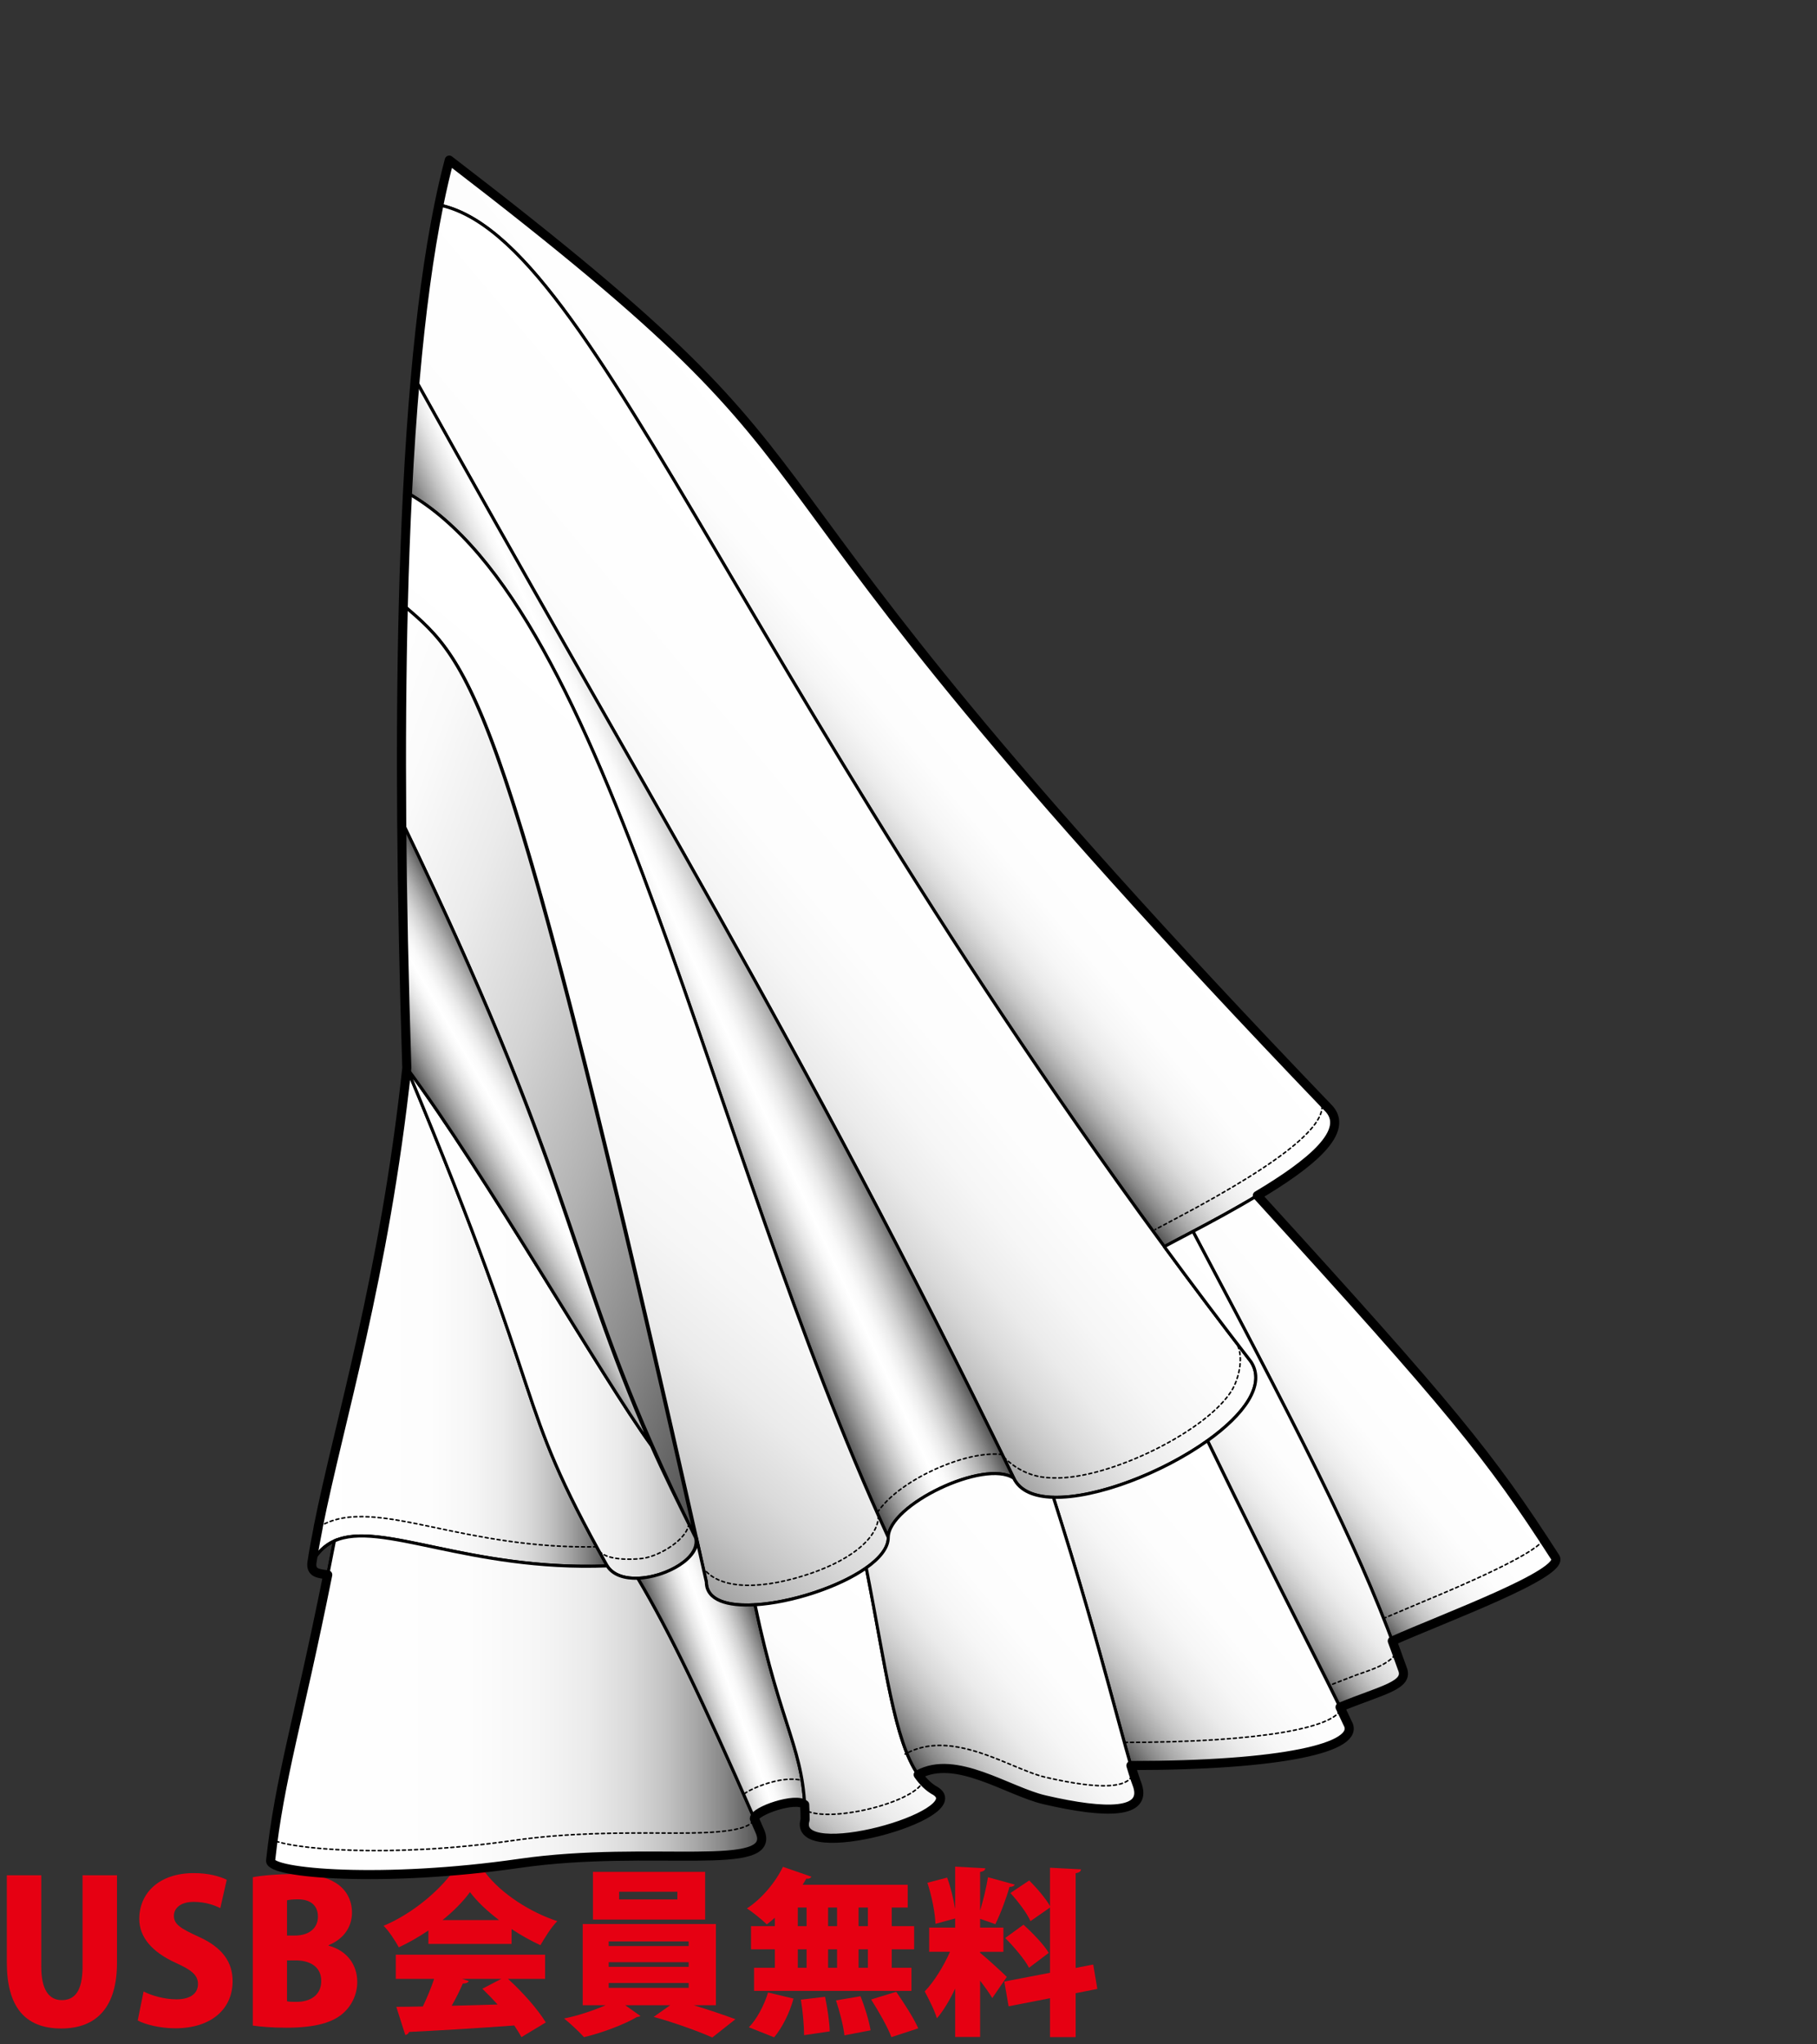 <?xml version="1.0" encoding="utf-8"?>
<!-- Generator: Adobe Illustrator 12.0.0, SVG Export Plug-In . SVG Version: 6.00 Build 51448)  -->
<!DOCTYPE svg PUBLIC "-//W3C//DTD SVG 1.1//EN" "http://www.w3.org/Graphics/SVG/1.1/DTD/svg11.dtd">
<svg  version="1.1" id="レイヤー_1" xmlns="http://www.w3.org/2000/svg" xmlns:xlink="http://www.w3.org/1999/xlink" width="600" height="675" viewBox="0 0 600 675"
	 overflow="visible" enable-background="new 0 0 600 675" xml:space="preserve">
<rect x="0" y="0" width="600" height="675" fill="#333333" stroke="none"/>
<rect fill="none" width="600" height="675"/>
<g>
	<path fill="#E60012" d="M38.63,648.113c0,14.278-6.46,21.644-18.413,21.644c-12.146,0-17.962-7.365-17.962-21.773v-28.815h11.371
		v30.173c0,7.688,2.585,11.048,6.784,11.048c4.328,0,6.85-3.101,6.85-11.048v-30.173h11.37V648.113z"/>
	<path fill="#E60012" d="M72.742,630.022c-1.81-0.905-4.781-2.067-8.786-2.067c-4.395,0-6.526,2.132-6.526,4.587
		c0,2.778,2.067,4.136,8.141,6.913c7.947,3.555,11.242,8.464,11.242,14.667c0,9.109-6.913,15.57-18.994,15.57
		c-5.04,0-10.015-1.292-12.342-2.585l1.938-9.562c2.649,1.356,6.849,2.585,10.854,2.585c4.781,0,7.107-2.068,7.107-5.04
		c0-3.036-2.261-4.716-7.43-7.042c-7.883-3.618-11.953-8.529-11.953-14.473c0-8.464,6.461-15.119,18.026-15.119
		c4.78,0,8.464,1.033,10.854,2.197L72.742,630.022z"/>
	<path fill="#E60012" d="M108.535,642.428c5.88,1.55,9.433,6.138,9.433,11.953c0,3.94-1.679,7.688-4.651,10.337
		c-3.425,3.036-9.109,4.781-18.736,4.781c-4.846,0-8.593-0.324-11.112-0.711v-48.974c2.971-0.582,8.27-1.034,13.503-1.034
		c5.944,0,10.402,0.646,14.085,3.037c3.23,2.067,5.169,5.491,5.169,9.69c0,4.329-2.327,8.529-7.689,10.726V642.428z M97.423,639.068
		c4.781,0,7.56-2.585,7.56-6.203c0-4.005-2.778-5.751-6.591-5.751c-1.745,0-2.843,0.13-3.617,0.323v11.631H97.423z M94.774,660.776
		c0.839,0.193,1.808,0.193,3.165,0.193c4.329,0,8.142-2.067,8.142-6.912c0-5.04-4.265-6.784-8.4-6.784h-2.906V660.776z"/>
	<path fill="#E60012" d="M141.462,641.835v-4.439c-3.077,2.071-6.333,3.965-9.766,5.563c-1.066-1.953-3.257-5.387-5.031-7.104
		c10.181-4.261,19.71-12.725,23.912-19.413l11.364,0.532c-0.178,0.651-0.77,1.183-1.717,1.303
		c5.387,7.102,14.976,13.14,23.795,16.04c-2.131,2.189-4.025,5.327-5.564,7.931c-3.137-1.419-6.393-3.255-9.529-5.327v4.914H141.462
		z M179.994,653.376h-12.252c4.914,4.439,9.885,10.122,12.489,14.384l-8.05,4.853c-0.592-1.124-1.421-2.427-2.369-3.847
		c-12.843,0.947-25.923,1.716-34.743,2.131c-0.178,0.592-0.71,0.947-1.242,1.006l-2.96-9.293c2.485,0,5.506-0.059,8.761-0.118
		c1.362-2.841,2.723-6.097,3.728-9.115h-12.664v-7.99h49.303V653.376z M164.782,633.962c-3.906-2.959-7.28-6.155-9.588-9.233
		c-2.19,3.019-5.328,6.215-9.057,9.233H164.782z M152.59,653.376l2.189,0.711c-0.236,0.591-0.947,0.828-1.953,0.828
		c-0.947,2.249-2.249,4.854-3.67,7.34c4.854-0.119,10.004-0.237,15.152-0.415c-1.657-1.835-3.373-3.61-5.031-5.208l6.275-3.256
		H152.59z"/>
	<path fill="#E60012" d="M236.4,662.077h-7.338c4.913,1.479,10.062,3.255,13.789,4.617l-7.634,6.037
		c-4.735-2.131-12.963-5.032-19.355-6.808l5.446-3.847h-14.857l5.031,3.551c-0.238,0.178-0.65,0.296-1.185,0.356
		c-3.847,2.308-11.481,5.267-17.46,6.628c-1.598-1.775-4.498-4.498-6.57-6.155c4.559-0.888,9.767-2.664,13.731-4.38h-7.575v-26.813
		H236.4V662.077z M232.85,618.04v15.744h-37.052V618.04H232.85z M201.006,641.006v1.539h26.399v-1.539H201.006z M201.006,647.871
		v1.539h26.399v-1.539H201.006z M201.006,654.737v1.598h26.399v-1.598H201.006z M223.676,627.155v-2.545h-19.236v2.545H223.676z"/>
	<path fill="#E60012" d="M255.871,635.975v-2.781c-0.887,0.769-1.775,1.538-2.662,2.189c-1.598-1.539-4.616-4.025-6.57-5.269
		c4.795-3.077,9.412-8.582,11.897-13.731l9.411,3.256c-0.237,0.473-0.829,0.769-1.717,0.651c-0.354,0.649-0.769,1.36-1.184,2.012
		h34.686v7.518h-5.268v6.155h7.398v7.636h-7.398v6.096h6.511v7.636h-51.969v-7.636h6.864v-6.096H248v-7.636H255.871z
		 M262.029,659.887c-1.244,4.617-3.671,9.529-6.393,12.785l-8.346-3.314c2.484-2.486,5.031-7.162,6.332-11.483L262.029,659.887z
		 M263.448,629.819v6.155h2.901v-6.155H263.448z M263.448,643.61v6.096h2.901v-6.096H263.448z M265.521,671.962
		c0-2.96-0.414-7.932-1.064-11.72l7.989-0.947c0.77,3.67,1.48,8.465,1.54,11.424L265.521,671.962z M276.41,629.819h-2.958v6.155
		h2.958V629.819z M276.41,643.61h-2.958v6.096h2.958V643.61z M278.838,672.021c-0.296-2.959-1.539-7.813-2.782-11.541l8.11-1.363
		c1.42,3.553,2.84,8.229,3.313,11.247L278.838,672.021z M286.592,635.975v-6.155h-3.078v6.155H286.592z M286.592,649.706v-6.096
		h-3.078v6.096H286.592z M294.346,672.612c-1.184-3.255-4.202-8.522-6.689-12.43l8.287-2.544c2.545,3.669,5.802,8.7,7.28,12.074
		L294.346,672.612z"/>
	<path fill="#E60012" d="M323.645,644.794c2.012,1.538,7.576,6.688,8.818,7.931l-4.794,6.985c-0.946-1.599-2.486-3.729-4.024-5.742
		v18.586h-8.228v-15.981c-1.776,3.788-3.848,7.28-6.038,9.825c-0.77-2.604-2.723-6.451-4.024-8.878
		c3.137-3.256,6.274-8.405,8.346-13.081h-6.866v-7.991h8.583v-3.018l-6.512,1.775c-0.118-3.61-1.243-9.292-2.663-13.555l6.511-1.717
		c1.185,3.139,2.071,6.926,2.604,10.122h0.06v-13.732l9.943,0.533c-0.061,0.651-0.532,1.006-1.716,1.243v12.726
		c1.064-3.493,2.071-7.694,2.604-11.01l8.82,2.427c-0.178,0.474-0.771,0.77-1.718,0.77c-1.064,3.789-3.018,8.997-4.675,12.312
		c-1.658-0.592-3.376-1.242-5.031-1.775v2.899h7.693v7.991h-7.693V644.794z M362.354,656.691l-7.162,1.42v14.501h-8.464v-12.844
		l-13.672,2.664l-1.422-8.169l15.094-2.9v-21.544l-6.452,4.498c-1.123-2.604-4.083-6.511-6.629-9.292l6.215-4.145
		c2.486,2.486,5.445,5.92,6.866,8.464V616.68l10.239,0.532c-0.06,0.65-0.531,1.065-1.775,1.302v31.252l5.801-1.125L362.354,656.691z
		 M337.968,635.501c2.96,2.664,6.688,6.511,8.346,9.293l-6.511,4.912c-1.421-2.723-4.912-6.865-7.872-9.824L337.968,635.501z"/>
</g>
<g>
	<linearGradient id="XMLID_16_" gradientUnits="userSpaceOnUse" x1="304.486" y1="205.932" x2="250.149" y2="251.526">
		<stop  offset="0" style="stop-color:#FFFFFF"/>
		<stop  offset="0.4" style="stop-color:#FDFDFD"/>
		<stop  offset="0.544" style="stop-color:#F6F6F6"/>
		<stop  offset="0.647" style="stop-color:#EBEBEB"/>
		<stop  offset="0.731" style="stop-color:#DADADA"/>
		<stop  offset="0.802" style="stop-color:#C4C4C4"/>
		<stop  offset="0.865" style="stop-color:#A8A8A8"/>
		<stop  offset="0.922" style="stop-color:#888888"/>
		<stop  offset="0.972" style="stop-color:#646464"/>
		<stop  offset="1" style="stop-color:#4D4D4D"/>
	</linearGradient>
	<path fill="url(#XMLID_16_)" stroke="#000000" stroke-linecap="round" stroke-linejoin="round" d="M148.354,52.867
		c-1.219,4.604-2.364,9.536-3.43,14.786c49.655,10.133,96.067,148.643,239.548,343.954c17.08-9.301,67.307-33.34,53.859-46.07
		C213.599,131.28,301.628,170.485,148.354,52.867z"/>
	<linearGradient id="XMLID_17_" gradientUnits="userSpaceOnUse" x1="305.379" y1="243.675" x2="202.072" y2="330.36">
		<stop  offset="0" style="stop-color:#FFFFFF"/>
		<stop  offset="0.455" style="stop-color:#FDFDFD"/>
		<stop  offset="0.619" style="stop-color:#F6F6F6"/>
		<stop  offset="0.736" style="stop-color:#EBEBEB"/>
		<stop  offset="0.83" style="stop-color:#DADADA"/>
		<stop  offset="0.911" style="stop-color:#C4C4C4"/>
		<stop  offset="0.982" style="stop-color:#A9A9A9"/>
		<stop  offset="1" style="stop-color:#A1A1A1"/>
	</linearGradient>
	<path fill="url(#XMLID_17_)" stroke="#000000" stroke-linecap="round" stroke-linejoin="round" d="M334.767,488.053
		c-71.677-147.234-123.103-228.554-197.662-362.836c1.924-21.962,4.509-41.277,7.82-57.563
		c52.815,10.781,101.971,166.816,268.188,381.963C426.941,470.859,345.125,509.613,334.767,488.053L334.767,488.053z"/>
	<linearGradient id="XMLID_18_" gradientUnits="userSpaceOnUse" x1="247.683" y1="301.301" x2="206.148" y2="320.669">
		<stop  offset="0" style="stop-color:#4D4D4D"/>
		<stop  offset="0.01" style="stop-color:#525252"/>
		<stop  offset="0.105" style="stop-color:#878787"/>
		<stop  offset="0.198" style="stop-color:#B2B2B2"/>
		<stop  offset="0.288" style="stop-color:#D3D3D3"/>
		<stop  offset="0.373" style="stop-color:#EBEBEB"/>
		<stop  offset="0.451" style="stop-color:#FAFAFA"/>
		<stop  offset="0.517" style="stop-color:#FFFFFF"/>
		<stop  offset="0.571" style="stop-color:#F8F8F8"/>
		<stop  offset="0.65" style="stop-color:#E5E5E5"/>
		<stop  offset="0.743" style="stop-color:#C5C5C5"/>
		<stop  offset="0.847" style="stop-color:#9A9A9A"/>
		<stop  offset="0.96" style="stop-color:#626262"/>
		<stop  offset="1" style="stop-color:#4D4D4D"/>
	</linearGradient>
	<path fill="url(#XMLID_18_)" stroke="#000000" stroke-linecap="round" stroke-linejoin="round" d="M334.767,488.053
		c-71.677-147.234-123.103-228.554-197.662-362.836c-1.034,11.773-1.88,24.313-2.548,37.542
		c67.314,38.226,98.719,214.538,158.786,344.897C293.342,496.822,325.174,481.621,334.767,488.053z"/>
	<linearGradient id="XMLID_19_" gradientUnits="userSpaceOnUse" x1="267.498" y1="272.784" x2="129.022" y2="437.813">
		<stop  offset="0" style="stop-color:#FFFFFF"/>
		<stop  offset="0.455" style="stop-color:#FDFDFD"/>
		<stop  offset="0.619" style="stop-color:#F6F6F6"/>
		<stop  offset="0.736" style="stop-color:#EBEBEB"/>
		<stop  offset="0.83" style="stop-color:#DADADA"/>
		<stop  offset="0.911" style="stop-color:#C4C4C4"/>
		<stop  offset="0.982" style="stop-color:#A9A9A9"/>
		<stop  offset="1" style="stop-color:#A1A1A1"/>
	</linearGradient>
	<path fill="url(#XMLID_19_)" stroke="#000000" stroke-linecap="round" stroke-linejoin="round" d="M233.275,522.359
		c0,17.643,60.066,0.979,60.066-14.703c-60.066-130.359-91.472-306.671-158.786-344.897c-0.596,11.817-1.059,24.186-1.377,37.073
		C156.537,219.613,167.479,228.827,233.275,522.359z"/>
	<linearGradient id="XMLID_20_" gradientUnits="userSpaceOnUse" x1="273.541" y1="387.313" x2="89.343" y2="320.271">
		<stop  offset="0" style="stop-color:#4D4D4D"/>
		<stop  offset="0.019" style="stop-color:#525252"/>
		<stop  offset="0.203" style="stop-color:#878787"/>
		<stop  offset="0.383" style="stop-color:#B2B2B2"/>
		<stop  offset="0.556" style="stop-color:#D3D3D3"/>
		<stop  offset="0.721" style="stop-color:#EBEBEB"/>
		<stop  offset="0.873" style="stop-color:#FAFAFA"/>
		<stop  offset="1" style="stop-color:#FFFFFF"/>
	</linearGradient>
	<path fill="url(#XMLID_20_)" stroke="#000000" stroke-linecap="round" stroke-linejoin="round" d="M229.705,507.752
		c-62.888-279.236-73.562-288.474-96.526-307.919c-0.559,22.28-0.727,46.095-0.531,71.228
		C196.669,403.461,185.107,417.719,229.705,507.752z"/>
	<linearGradient id="XMLID_21_" gradientUnits="userSpaceOnUse" x1="103.009" y1="434.881" x2="200.519" y2="434.881">
		<stop  offset="0" style="stop-color:#FFFFFF"/>
		<stop  offset="0.4" style="stop-color:#FDFDFD"/>
		<stop  offset="0.544" style="stop-color:#F6F6F6"/>
		<stop  offset="0.647" style="stop-color:#EBEBEB"/>
		<stop  offset="0.731" style="stop-color:#DADADA"/>
		<stop  offset="0.802" style="stop-color:#C4C4C4"/>
		<stop  offset="0.865" style="stop-color:#A8A8A8"/>
		<stop  offset="0.922" style="stop-color:#888888"/>
		<stop  offset="0.972" style="stop-color:#646464"/>
		<stop  offset="1" style="stop-color:#4D4D4D"/>
	</linearGradient>
	<path fill="url(#XMLID_21_)" stroke="#000000" stroke-linecap="round" stroke-linejoin="round" d="M103.009,515.896
		c5.332-35.343,23.031-86.066,31.326-163.277c48.602,116.129,34.18,107.175,66.185,164.398
		C145.733,519.09,114.867,494.577,103.009,515.896z"/>
	<linearGradient id="XMLID_22_" gradientUnits="userSpaceOnUse" x1="134.334" y1="436.859" x2="229.863" y2="436.859">
		<stop  offset="0" style="stop-color:#FFFFFF"/>
		<stop  offset="0.455" style="stop-color:#FDFDFD"/>
		<stop  offset="0.619" style="stop-color:#F6F6F6"/>
		<stop  offset="0.736" style="stop-color:#EBEBEB"/>
		<stop  offset="0.83" style="stop-color:#DADADA"/>
		<stop  offset="0.911" style="stop-color:#C4C4C4"/>
		<stop  offset="0.982" style="stop-color:#A9A9A9"/>
		<stop  offset="1" style="stop-color:#A1A1A1"/>
	</linearGradient>
	<path fill="url(#XMLID_22_)" stroke="#000000" stroke-linecap="round" stroke-linejoin="round" d="M134.334,352.619
		c25.526,34.188,64.37,102.127,80.707,124.567c4.086,9.29,9.072,19.273,14.664,30.565c2.394,9.791-23.195,18.862-29.186,9.266
		C168.514,459.794,182.937,468.748,134.334,352.619z"/>
	<linearGradient id="XMLID_23_" gradientUnits="userSpaceOnUse" x1="187.575" y1="366.196" x2="153.524" y2="385.856">
		<stop  offset="0" style="stop-color:#4D4D4D"/>
		<stop  offset="0.01" style="stop-color:#525252"/>
		<stop  offset="0.105" style="stop-color:#878787"/>
		<stop  offset="0.198" style="stop-color:#B2B2B2"/>
		<stop  offset="0.288" style="stop-color:#D3D3D3"/>
		<stop  offset="0.373" style="stop-color:#EBEBEB"/>
		<stop  offset="0.451" style="stop-color:#FAFAFA"/>
		<stop  offset="0.517" style="stop-color:#FFFFFF"/>
		<stop  offset="0.571" style="stop-color:#F8F8F8"/>
		<stop  offset="0.65" style="stop-color:#E5E5E5"/>
		<stop  offset="0.743" style="stop-color:#C5C5C5"/>
		<stop  offset="0.847" style="stop-color:#9A9A9A"/>
		<stop  offset="0.96" style="stop-color:#626262"/>
		<stop  offset="1" style="stop-color:#4D4D4D"/>
	</linearGradient>
	<path fill="url(#XMLID_23_)" stroke="#000000" stroke-linecap="round" stroke-linejoin="round" d="M134.334,352.619
		c25.526,34.188,64.37,102.127,80.707,124.567c-28.514-64.811-26.392-90.31-82.394-206.126
		C132.85,296.932,133.429,324.204,134.334,352.619z"/>
	<path fill="none" stroke="#000000" d="M103.009,515.896c-0.444,3.543,2.198,3.675,5.273,4.063
		c0.736-3.642,1.374-7.186,2.147-11.187C107.427,510.122,104.959,512.39,103.009,515.896z"/>
	<linearGradient id="XMLID_24_" gradientUnits="userSpaceOnUse" x1="89.353" y1="563.041" x2="251.523" y2="563.041">
		<stop  offset="0" style="stop-color:#FFFFFF"/>
		<stop  offset="0.4" style="stop-color:#FDFDFD"/>
		<stop  offset="0.544" style="stop-color:#F6F6F6"/>
		<stop  offset="0.647" style="stop-color:#EBEBEB"/>
		<stop  offset="0.731" style="stop-color:#DADADA"/>
		<stop  offset="0.802" style="stop-color:#C4C4C4"/>
		<stop  offset="0.865" style="stop-color:#A8A8A8"/>
		<stop  offset="0.922" style="stop-color:#888888"/>
		<stop  offset="0.972" style="stop-color:#646464"/>
		<stop  offset="1" style="stop-color:#4D4D4D"/>
	</linearGradient>
	<path fill="url(#XMLID_24_)" stroke="#000000" stroke-linecap="round" stroke-linejoin="round" d="M250.881,604.549
		c-18.426-42.311-29.475-65.309-40.253-83.45c-4.342,0.148-8.229-1.015-10.136-4.069c-45.745,1.732-74.812-15.07-90.063-8.256
		c-11.223,57.959-17.866,76.247-21.072,105.555c-0.439,4.213,37.111,7.424,82.292,0.895
		C215.099,608.973,257.253,618.708,250.881,604.549z"/>
	<linearGradient id="XMLID_25_" gradientUnits="userSpaceOnUse" x1="256.195" y1="548.688" x2="224.825" y2="560.106">
		<stop  offset="0" style="stop-color:#4D4D4D"/>
		<stop  offset="0.01" style="stop-color:#525252"/>
		<stop  offset="0.105" style="stop-color:#878787"/>
		<stop  offset="0.198" style="stop-color:#B2B2B2"/>
		<stop  offset="0.288" style="stop-color:#D3D3D3"/>
		<stop  offset="0.373" style="stop-color:#EBEBEB"/>
		<stop  offset="0.451" style="stop-color:#FAFAFA"/>
		<stop  offset="0.517" style="stop-color:#FFFFFF"/>
		<stop  offset="0.571" style="stop-color:#F8F8F8"/>
		<stop  offset="0.65" style="stop-color:#E5E5E5"/>
		<stop  offset="0.743" style="stop-color:#C5C5C5"/>
		<stop  offset="0.847" style="stop-color:#9A9A9A"/>
		<stop  offset="0.96" style="stop-color:#626262"/>
		<stop  offset="1" style="stop-color:#4D4D4D"/>
	</linearGradient>
	<path fill="url(#XMLID_25_)" stroke="#000000" stroke-linecap="round" stroke-linejoin="round" d="M229.932,507.609
		c1.091,4.84,2.198,9.763,3.315,14.768c0,5.997,6.937,8.03,16.096,7.486c8,38.338,15.332,46.597,16.379,65.994
		c-2.816-2.665-16.625,2.06-16.625,4.606c-17.354-39.7-28.05-61.822-38.471-79.365C219.927,520.777,231.566,514.285,229.932,507.609
		z"/>
	<linearGradient id="XMLID_26_" gradientUnits="userSpaceOnUse" x1="304.463" y1="533.118" x2="253.487" y2="593.869">
		<stop  offset="0" style="stop-color:#FFFFFF"/>
		<stop  offset="0.455" style="stop-color:#FDFDFD"/>
		<stop  offset="0.619" style="stop-color:#F6F6F6"/>
		<stop  offset="0.736" style="stop-color:#EBEBEB"/>
		<stop  offset="0.83" style="stop-color:#DADADA"/>
		<stop  offset="0.911" style="stop-color:#C4C4C4"/>
		<stop  offset="0.982" style="stop-color:#A9A9A9"/>
		<stop  offset="1" style="stop-color:#A1A1A1"/>
	</linearGradient>
	<path fill="url(#XMLID_26_)" stroke="#000000" stroke-linecap="round" stroke-linejoin="round" d="M308.969,591.372
		c-12.668-6.731-15.117-34.222-22.92-73.705c-9.048,6.399-24.765,11.487-36.705,12.196c8.645,41.438,16.517,47.763,16.517,70.965
		C261.185,615.993,321.121,599.226,308.969,591.372z"/>
	<linearGradient id="XMLID_27_" gradientUnits="userSpaceOnUse" x1="465.996" y1="451.134" x2="417.682" y2="491.674">
		<stop  offset="0" style="stop-color:#FFFFFF"/>
		<stop  offset="0.4" style="stop-color:#FDFDFD"/>
		<stop  offset="0.544" style="stop-color:#F6F6F6"/>
		<stop  offset="0.647" style="stop-color:#EBEBEB"/>
		<stop  offset="0.731" style="stop-color:#DADADA"/>
		<stop  offset="0.802" style="stop-color:#C4C4C4"/>
		<stop  offset="0.865" style="stop-color:#A8A8A8"/>
		<stop  offset="0.922" style="stop-color:#888888"/>
		<stop  offset="0.972" style="stop-color:#646464"/>
		<stop  offset="1" style="stop-color:#4D4D4D"/>
	</linearGradient>
	<path fill="url(#XMLID_27_)" stroke="#000000" stroke-linecap="round" stroke-linejoin="round" d="M459.754,541.814
		c16.789-7.52,57.684-22.478,53.766-27.68c-21.416-33.305-34.11-48.971-98.332-119.389c-7.229,4.379-14.86,8.48-21.248,11.855
		C431.139,476.727,447.684,509.695,459.754,541.814z"/>
	<linearGradient id="XMLID_28_" gradientUnits="userSpaceOnUse" x1="443.894" y1="466.137" x2="395.06" y2="507.114">
		<stop  offset="0" style="stop-color:#FFFFFF"/>
		<stop  offset="0.4" style="stop-color:#FDFDFD"/>
		<stop  offset="0.544" style="stop-color:#F6F6F6"/>
		<stop  offset="0.647" style="stop-color:#EBEBEB"/>
		<stop  offset="0.731" style="stop-color:#DADADA"/>
		<stop  offset="0.802" style="stop-color:#C4C4C4"/>
		<stop  offset="0.865" style="stop-color:#A8A8A8"/>
		<stop  offset="0.922" style="stop-color:#888888"/>
		<stop  offset="0.972" style="stop-color:#646464"/>
		<stop  offset="1" style="stop-color:#4D4D4D"/>
	</linearGradient>
	<path fill="url(#XMLID_28_)" stroke="#000000" stroke-linecap="round" stroke-linejoin="round" d="M393.939,406.602
		c-3.667,1.938-6.941,3.63-9.467,5.006c9.149,12.448,18.689,25.128,28.646,38.021c4.963,7.63-2.407,17.515-14.371,26.057
		c22.411,46.202,35.879,71.765,43.758,87.973c13.64-5.648,22.952-7.123,20.57-12.703v-0.004
		C450.635,515.609,434.666,483.369,393.939,406.602z"/>
	<linearGradient id="XMLID_29_" gradientUnits="userSpaceOnUse" x1="426.275" y1="508.525" x2="358.63" y2="565.287">
		<stop  offset="0" style="stop-color:#FFFFFF"/>
		<stop  offset="0.4" style="stop-color:#FDFDFD"/>
		<stop  offset="0.544" style="stop-color:#F6F6F6"/>
		<stop  offset="0.647" style="stop-color:#EBEBEB"/>
		<stop  offset="0.731" style="stop-color:#DADADA"/>
		<stop  offset="0.802" style="stop-color:#C4C4C4"/>
		<stop  offset="0.865" style="stop-color:#A8A8A8"/>
		<stop  offset="0.922" style="stop-color:#888888"/>
		<stop  offset="0.972" style="stop-color:#646464"/>
		<stop  offset="1" style="stop-color:#4D4D4D"/>
	</linearGradient>
	<path fill="url(#XMLID_29_)" stroke="#000000" stroke-linecap="round" stroke-linejoin="round" d="M445.041,569.037
		c-7.383-15.826-21.259-41.684-46.316-93.346c-14.813,10.575-36.677,19.079-50.894,18.687c13.85,43.304,21.169,73.682,25.603,88.55
		C423.098,582.928,449.523,577.007,445.041,569.037z"/>
	<path fill="none" stroke="#000000" stroke-width="0.5" stroke-linecap="round" stroke-dasharray="1" d="M436.039,363.144
		c3.43,6.926-9.775,19.178-47.867,39.259l-6.738,3.584"/>
	<path fill="none" stroke="#000000" stroke-width="0.5" stroke-linecap="round" stroke-dasharray="1" d="M407.751,442.646
		c3.466,4.52,1.273,12.423-0.696,15.92c-7.619,13.519-40.791,30.008-59.152,29.407c-2.309-0.075-9.543,0.059-16.587-6.984"/>
	<path fill="none" stroke="#000000" stroke-width="0.5" stroke-linecap="round" stroke-dasharray="1" d="M290.066,500.446
		c0,6.922-8.162,14.142-22.075,18.96c-15.367,5.324-30.036,5.94-35.744-1.627"/>
	<path fill="none" stroke="#000000" stroke-width="0.5" stroke-linecap="round" stroke-dasharray="1" d="M330.968,480.228
		c-10.456-1.12-23.143,5.233-26.095,6.807c-4.65,2.48-11.486,6.819-15.233,12.462"/>
	<path fill="none" stroke="#000000" stroke-width="0.5" stroke-linecap="round" stroke-dasharray="1" d="M227.375,503.02
		c0,4.732-9.097,10.711-15.218,11.529c-3.59,0.48-12.609,0.733-14.652-2.971"/>
	<path fill="none" stroke="#000000" stroke-width="0.5" stroke-linecap="round" stroke-dasharray="1" d="M197.031,510.719
		c-21.327,0.401-38.843-3.292-53.053-6.285c-16.005-3.372-29.442-6.207-38.931-0.113"/>
	<path fill="none" stroke="#000000" stroke-width="0.5" stroke-linecap="round" stroke-dasharray="1" d="M248.754,601.174
		c-2.621,4.289-19.164,4.105-29.432,4.059c-14.161-0.064-31.776-0.145-49.767,2.443c-40.741,5.89-74.714,2.957-80.642-0.671"/>
	<path fill="none" stroke="#000000" stroke-width="0.5" stroke-linecap="round" stroke-dasharray="1" d="M263.856,587.627
		c-5.445-0.882-11.975,1.608-14.321,2.62c-0.941,0.402-2.78,1.195-4.463,2.506"/>
	<path fill="none" stroke="#000000" stroke-width="0.5" stroke-linecap="round" stroke-dasharray="1" d="M304.866,588.063
		c-2.882,7.635-35.452,15.03-40.235,8.471"/>
	<path fill="none" stroke="#000000" stroke-width="0.5" stroke-linecap="round" stroke-dasharray="1" d="M460.67,546.379
		c-2.875,3.707-9.365,5.396-12.833,6.681l-8.989,3.474"/>
	<path fill="none" stroke="#000000" stroke-width="0.5" stroke-linecap="round" stroke-dasharray="1" d="M509.501,508.587
		c-3.139,4.815-27.553,15.274-39.28,20.13l-13.965,5.91"/>
	<path fill="none" stroke="#000000" stroke-width="0.5" stroke-linecap="round" stroke-dasharray="1" d="M442.464,564.87
		c-2.944,5.163-23.85,10.435-72.044,10.435"/>
	<linearGradient id="XMLID_30_" gradientUnits="userSpaceOnUse" x1="369.16" y1="519.797" x2="297.861" y2="579.624">
		<stop  offset="0" style="stop-color:#FFFFFF"/>
		<stop  offset="0.4" style="stop-color:#FDFDFD"/>
		<stop  offset="0.544" style="stop-color:#F6F6F6"/>
		<stop  offset="0.647" style="stop-color:#EBEBEB"/>
		<stop  offset="0.731" style="stop-color:#DADADA"/>
		<stop  offset="0.802" style="stop-color:#C4C4C4"/>
		<stop  offset="0.865" style="stop-color:#A8A8A8"/>
		<stop  offset="0.922" style="stop-color:#888888"/>
		<stop  offset="0.972" style="stop-color:#646464"/>
		<stop  offset="1" style="stop-color:#4D4D4D"/>
	</linearGradient>
	<path fill="url(#XMLID_30_)" stroke="#000000" stroke-linecap="round" stroke-linejoin="round" d="M303.18,585.964
		c12.404-6.896,29.642,5.483,41.762,8.288c20.883,4.836,33.583,4.456,30.711-4.605c-4.137-10.637-11.371-43.834-27.821-95.269
		c-6.272-0.173-11.056-2.073-13.089-6.305c-9.594-6.432-41.425,8.767-41.425,19.604v-0.002c0,3.407-2.829,6.854-7.268,9.991
		C292.482,550.229,295.292,574.633,303.18,585.964z"/>
	<path fill="none" stroke="#000000" stroke-width="0.5" stroke-linecap="round" stroke-dasharray="1" d="M373.762,586.466
		c-1.754,3.235-8.652,4.941-28.557,0.333c-3.129-0.725-6.98-2.328-11.061-4.026c-10.641-4.431-23.877-9.943-35.254-3.621"/>
	<path fill="none" stroke="#000000" stroke-width="3" stroke-linecap="round" stroke-linejoin="round" d="M513.52,514.135
		c-21.416-33.305-34.11-48.971-98.332-119.389c-0.466,0.283,0.473-0.281,0,0c17.236-10.275,31.357-21.434,23.145-29.209
		C213.599,131.28,301.628,170.485,148.354,52.867c-1.219,4.604-2.364,9.536-3.43,14.786l0,0c-3.311,16.286-5.896,35.602-7.82,57.563
		c-1.034,11.773-1.88,24.313-2.548,37.542c-0.596,11.817-1.059,24.186-1.377,37.073l0,0c-0.559,22.28-0.727,46.095-0.531,71.228
		c0.203,25.872,0.782,53.144,1.687,81.559c-7.433,69.174-22.416,117.063-29.287,151.701c-0.013,0.007,0.011-0.006,0,0l0.025,0.002
		c-0.797,4.019-1.51,7.901-2.064,11.574l0,0c-0.441,3.52,2.166,3.672,5.213,4.057c-9.896,49.28-15.873,67.043-18.865,94.375
		c-0.439,4.213,37.111,7.424,82.292,0.895c43.45-6.25,85.604,3.485,79.232-10.674c-0.32-0.736-0.62-1.423-0.94-2.148
		c0.005-0.008,0.018-0.014,0.019-0.021h-0.026c-0.572-1.303-0.282-0.646-0.835-1.915c0.285,0.657,0,0,0,0
		c0-2.547,13.807-7.271,16.625-4.606c0.087,1.58,0.138,3.224,0.138,4.971c-4.676,15.165,55.26-1.603,43.108-9.456
		c-2.213-1.177-4.1-3.021-5.771-5.417c12.406-6.871,29.633,5.493,41.744,8.297c20.883,4.836,33.583,4.456,30.711-4.605
		c-0.223-0.574-0.46-1.246-0.7-1.952c0.003-0.008,0.011-0.016,0.015-0.024l-0.027-0.002c-0.459-1.336-0.961-2.941-1.498-4.74
		c49.658-0.002,76.082-5.921,71.6-13.891c-0.441-0.94-0.903-1.922-1.389-2.936c0.003-0.009,0.015-0.018,0.017-0.025l-0.028,0.004
		c-1.135-2.422-1.135-2.422-1.135-2.422c13.64-5.648,22.952-7.123,20.57-12.703v-0.004c-1.118-3.184-3.322-9.137-3.322-9.137
		C476.543,534.295,517.438,519.337,513.52,514.135z"/>
</g>
</svg>
